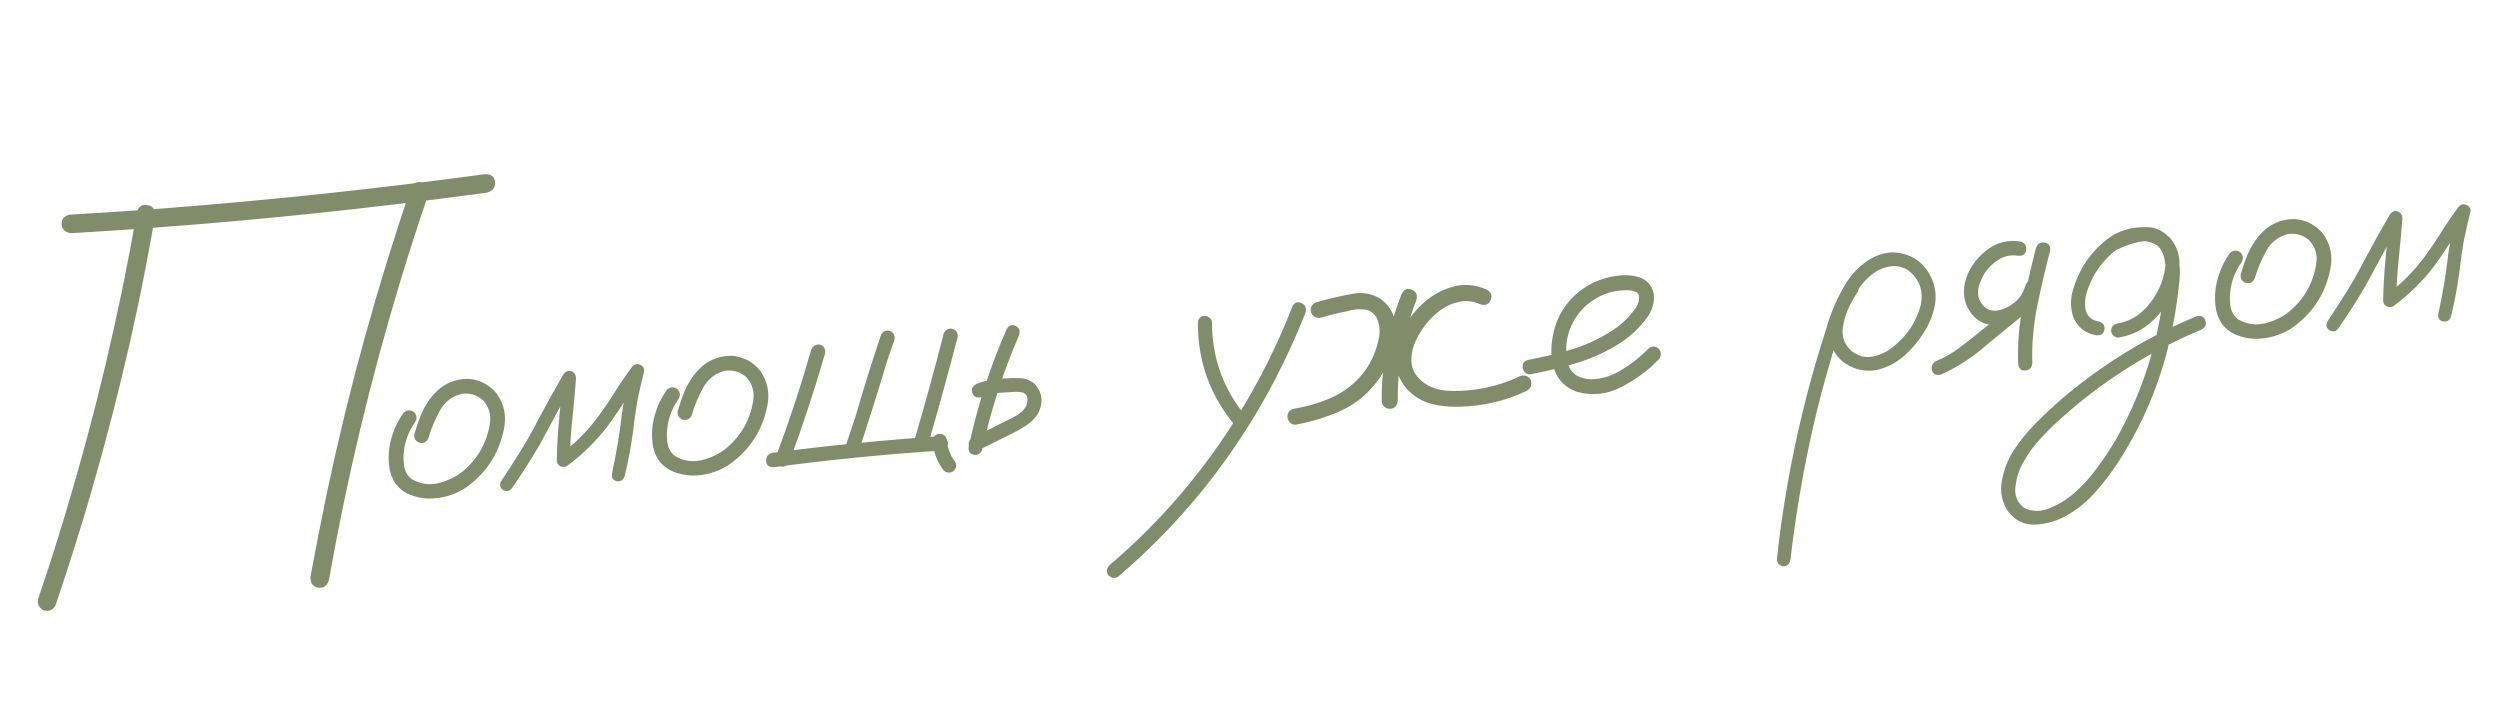 <svg xmlns="http://www.w3.org/2000/svg" width="422" height="122" viewBox="0 0 422 122" fill="none"><path d="M23.116 35.806C23.408 34.84 24.001 34.443 24.895 34.616C25.819 34.786 26.247 35.376 26.179 36.386C25.35 41.258 24.428 46.138 23.413 51.026C19.755 68.38 15.069 85.447 9.353 102.227C8.861 103.055 8.161 103.304 7.254 102.976C6.458 102.481 6.209 101.781 6.506 100.877C8.106 96.22 9.609 91.524 11.014 86.79C16.073 70.035 20.107 53.041 23.116 35.806ZM55.516 97.954C55.193 98.923 54.586 99.337 53.695 99.195C52.802 99.022 52.372 98.417 52.407 97.379C53.298 92.501 54.252 87.634 55.27 82.776C58.959 65.42 63.677 48.35 69.423 31.567C69.918 30.771 70.619 30.537 71.526 30.865C72.32 31.329 72.568 32.013 72.271 32.918C70.67 37.575 69.152 42.272 67.716 47.009C62.623 63.735 58.556 80.717 55.516 97.954ZM12.087 39.359C11.078 39.291 10.518 38.806 10.408 37.906C10.329 37.004 10.797 36.445 11.814 36.231C16.995 35.934 22.172 35.591 27.346 35.201C45.605 33.792 63.786 31.856 81.891 29.394C82.926 29.397 83.483 29.851 83.562 30.753C83.641 31.656 83.175 32.246 82.164 32.523C77.018 33.224 71.868 33.878 66.714 34.486C48.554 36.671 30.345 38.295 12.087 39.359ZM68.101 69.702C68.652 69.183 69.243 69.132 69.876 69.547C70.394 70.098 70.446 70.689 70.031 71.321C68.971 72.826 68.348 74.496 68.164 76.331C68.076 77.123 68.102 77.952 68.24 78.819C68.41 79.682 68.83 80.367 69.502 80.873C70.891 81.692 72.386 81.922 73.986 81.563C75.583 81.172 76.967 80.502 78.139 79.552C80.681 77.416 82.201 74.711 82.699 71.437C82.913 69.943 82.517 68.645 81.511 67.541C80.459 66.629 79.236 66.281 77.843 66.497C76.249 66.919 75.046 67.871 74.235 69.354C73.424 70.836 72.8 72.318 72.365 73.799C72.145 74.509 71.671 74.832 70.945 74.771C70.204 74.553 69.865 74.081 69.927 73.354C70.262 72.164 70.662 71 71.127 69.861C71.623 68.72 72.269 67.675 73.064 66.727C74.658 64.862 76.662 63.934 79.079 63.942C81.07 64.113 82.682 64.976 83.916 66.531C85.141 68.337 85.519 70.327 85.05 72.501C84.167 76.751 81.934 80.083 78.349 82.498C76.472 83.635 74.451 84.188 72.283 84.158C71.245 84.124 70.239 83.914 69.264 83.528C68.289 83.143 67.466 82.525 66.796 81.674C66.185 80.786 65.816 79.799 65.69 78.712C65.561 77.594 65.576 76.511 65.735 75.462C66.084 73.361 66.873 71.441 68.101 69.702ZM86.349 82.504C85.889 82.984 85.375 83.029 84.808 82.639C84.329 82.179 84.284 81.665 84.673 81.098C85.7 79.565 86.708 78.003 87.698 76.41C88.799 74.651 89.818 72.853 90.755 71.014C92.156 68.382 93.606 65.777 95.106 63.199C95.498 62.663 95.937 62.483 96.424 62.66C96.941 62.834 97.211 63.234 97.234 63.86C97.059 66.165 96.852 68.457 96.612 70.737C96.373 73.016 96.228 75.303 96.177 77.598C95.59 77.335 95.018 77.072 94.462 76.807C96.938 74.99 99.088 72.857 100.913 70.408C101.95 68.999 102.923 67.566 103.83 66.106C104.738 64.646 105.711 63.228 106.752 61.851C107.155 61.439 107.602 61.353 108.094 61.592C108.582 61.8 108.789 62.19 108.713 62.761C108.292 64.398 107.917 66.031 107.589 67.659C107.3 69.378 107.058 71.093 106.863 72.805C106.52 75.344 106.051 77.863 105.454 80.362C105.2 81.043 104.755 81.333 104.118 81.232C103.479 81.1 103.206 80.669 103.299 79.939C103.656 78.277 103.98 76.602 104.271 74.913C104.56 73.194 104.801 71.463 104.993 69.721C105.372 67.241 105.88 64.797 106.516 62.389C107.169 62.677 107.823 62.98 108.478 63.299C107.41 64.71 106.407 66.163 105.471 67.656C104.536 69.15 103.549 70.6 102.511 72.009C100.568 74.532 98.314 76.736 95.75 78.623C95.392 78.843 95.019 78.876 94.629 78.721C94.236 78.536 94.021 78.226 93.983 77.79C94.025 75.402 94.162 73.022 94.393 70.649C94.622 68.245 94.837 65.857 95.037 63.487C95.746 63.708 96.44 63.929 97.119 64.152C96.108 65.872 95.131 67.604 94.185 69.349C93.189 71.225 92.177 73.101 91.149 74.979C89.649 77.557 88.049 80.066 86.349 82.504ZM112.557 65.813C113.107 65.294 113.699 65.242 114.331 65.658C114.85 66.208 114.901 66.8 114.486 67.432C113.426 68.936 112.803 70.606 112.619 72.442C112.531 73.234 112.557 74.063 112.695 74.929C112.865 75.793 113.286 76.477 113.957 76.983C115.346 77.803 116.841 78.033 118.441 77.673C120.038 77.283 121.422 76.612 122.594 75.663C125.136 73.527 126.656 70.822 127.154 67.547C127.368 66.054 126.972 64.756 125.966 63.652C124.914 62.74 123.691 62.392 122.299 62.608C120.704 63.03 119.501 63.982 118.69 65.465C117.879 66.947 117.256 68.429 116.82 69.91C116.6 70.619 116.127 70.943 115.4 70.881C114.659 70.664 114.32 70.192 114.382 69.465C114.717 68.275 115.117 67.11 115.582 65.972C116.078 64.83 116.724 63.786 117.519 62.838C119.113 60.973 121.118 60.045 123.534 60.053C125.525 60.224 127.138 61.087 128.372 62.641C129.596 64.448 129.974 66.438 129.506 68.612C128.623 72.861 126.389 76.194 122.805 78.609C120.928 79.746 118.906 80.299 116.739 80.269C115.7 80.234 114.694 80.024 113.719 79.639C112.744 79.254 111.922 78.636 111.251 77.785C110.64 76.897 110.272 75.91 110.145 74.823C110.016 73.705 110.031 72.621 110.19 71.572C110.54 69.471 111.328 67.552 112.557 65.813ZM157.406 74.499C157.437 73.775 157.808 73.351 158.518 73.226C159.24 73.225 159.678 73.579 159.834 74.287C159.867 74.661 159.915 75.033 159.979 75.404C159.971 75.31 159.947 75.218 159.908 75.128C160.048 75.649 160.234 76.166 160.467 76.679C160.473 76.741 160.494 76.802 160.53 76.861C160.606 77.011 160.624 77.041 160.585 76.951C160.515 76.863 160.516 76.878 160.589 76.997C160.626 77.057 160.662 77.116 160.699 77.176C160.845 77.414 161.007 77.651 161.184 77.886C161.553 78.513 161.461 79.07 160.907 79.557C160.25 79.929 159.677 79.838 159.189 79.284C158.156 77.869 157.561 76.274 157.406 74.499ZM136.909 59.118C137.132 58.44 137.606 58.116 138.33 58.147C139.04 58.367 139.363 58.841 139.301 59.568C137.495 65.811 135.462 71.981 133.204 78.076C132.82 78.705 132.273 78.91 131.564 78.69C130.965 78.303 130.776 77.755 130.996 77.045C133.209 71.143 135.18 65.167 136.909 59.118ZM130.591 78.869C129.807 78.875 129.386 78.535 129.326 77.85C129.263 77.134 129.614 76.664 130.379 76.441C139.807 75.208 149.277 74.27 158.788 73.626C159.289 73.613 159.635 73.803 159.826 74.194C160.046 74.551 160.08 74.94 159.928 75.361C159.805 75.748 159.496 75.979 159.001 76.054C149.487 76.667 140.017 77.605 130.591 78.869ZM159.263 56.457C159.452 55.75 159.925 55.426 160.683 55.485C161.39 55.674 161.714 56.148 161.655 56.906C160.081 62.941 158.427 68.952 156.692 74.939C156.469 75.617 155.995 75.941 155.271 75.91C154.562 75.689 154.238 75.216 154.3 74.489C156.066 68.5 157.72 62.489 159.263 56.457ZM148.725 56.484C149.109 55.855 149.657 55.666 150.369 55.917C150.968 56.304 151.157 56.852 150.937 57.561C150.677 58.18 150.45 58.812 150.255 59.456C150.027 60.072 149.853 60.589 149.732 61.008C148.153 66.259 146.507 71.469 144.795 76.638C144.442 77.265 143.91 77.468 143.201 77.248C142.571 76.864 142.382 76.316 142.634 75.604C143.259 73.792 143.868 71.967 144.46 70.127C145.786 65.556 147.207 61.009 148.725 56.484ZM169.913 55.572C170.295 54.911 170.796 54.726 171.418 55.017C172.039 55.307 172.241 55.823 172.024 56.563C169.337 62.79 167.264 69.214 165.805 75.835C165.556 76.578 165.081 76.887 164.38 76.76C163.71 76.63 163.42 76.185 163.51 75.424C164.982 68.582 167.116 61.965 169.913 55.572ZM165.648 67.05C164.877 67.211 164.37 66.973 164.126 66.336C163.914 65.696 164.136 65.19 164.794 64.819C165.675 64.491 166.578 64.239 167.504 64.064C168.214 63.939 168.915 63.878 169.605 63.88C170.477 63.804 171.354 63.79 172.237 63.838C173.15 63.884 173.963 64.205 174.673 64.801C175.964 66.288 176.155 67.934 175.247 69.739C174.726 70.6 174.064 71.285 173.262 71.795C172.491 72.302 171.684 72.764 170.843 73.183C168.918 74.135 166.994 75.088 165.07 76.041C164.396 76.225 163.89 76.003 163.553 75.373C163.397 74.666 163.634 74.159 164.266 73.852C166.128 72.905 167.976 71.975 169.81 71.062C170.414 70.789 171.029 70.469 171.655 70.1C172.282 69.732 172.76 69.282 173.09 68.751C173.389 68.223 173.498 67.68 173.418 67.123C173.354 66.752 173.093 66.461 172.636 66.25C172.093 66.141 171.51 66.113 170.888 66.168C170.231 66.194 169.576 66.236 168.922 66.293C168.421 66.305 167.925 66.364 167.432 66.47C167.463 66.467 167.371 66.491 167.156 66.541C167.003 66.586 166.834 66.632 166.65 66.68C166.316 66.803 165.982 66.926 165.648 67.05ZM202.204 54.629C202.227 53.811 202.58 53.373 203.265 53.313C203.577 53.285 203.868 53.385 204.139 53.613C204.438 53.806 204.587 54.075 204.586 54.42C204.582 60.475 206.54 65.825 210.46 70.47C210.828 71.096 210.736 71.653 210.183 72.141C209.553 72.478 208.996 72.386 208.511 71.864C204.31 66.867 202.208 61.122 202.204 54.629ZM218.18 51.678C218.561 51.018 219.064 50.848 219.688 51.17C220.341 51.458 220.575 51.986 220.391 52.755C218.873 56.558 217.176 60.283 215.299 63.929C211.97 70.338 208.059 76.373 203.567 82.036C199.129 87.6 194.18 92.707 188.721 97.357C188.091 97.695 187.533 97.587 187.045 97.033C186.708 96.404 186.8 95.847 187.323 95.362C190.302 92.843 193.14 90.148 195.838 87.277C200.631 82.183 204.885 76.667 208.6 70.726C212.401 64.685 215.594 58.335 218.18 51.678ZM223.054 53.605C222.255 53.8 221.682 53.521 221.333 52.767C221.107 51.971 221.371 51.399 222.124 51.051C224.081 50.472 226.079 49.999 228.117 49.633C229.81 49.265 231.4 49.502 232.885 50.345C234.457 51.462 235.334 52.875 235.515 54.585C235.724 56.261 235.513 57.973 234.882 59.722C234.282 61.469 233.504 62.98 232.549 64.255C230.895 66.502 228.847 68.187 226.404 69.31C223.99 70.4 221.455 71.186 218.799 71.669C218.428 71.733 218.091 71.637 217.786 71.382C217.51 71.092 217.357 70.776 217.327 70.433C217.259 69.655 217.67 69.164 218.562 68.961C221.037 68.556 223.402 67.8 225.657 66.693C229.578 64.531 231.958 61.264 232.799 56.893C232.944 56.033 232.883 55.16 232.617 54.274C232.38 53.353 231.806 52.714 230.896 52.354C229.777 52.107 228.652 52.158 227.522 52.508C226.041 52.794 224.552 53.16 223.054 53.605ZM236.627 49.547C237.062 48.787 237.64 48.58 238.36 48.925C239.078 49.238 239.318 49.829 239.08 50.697C236.948 56.091 235.902 61.703 235.942 67.534C235.896 68.448 235.484 68.939 234.706 69.007C234.364 69.037 234.041 68.94 233.739 68.715C233.435 68.46 233.266 68.145 233.233 67.771C233.184 61.471 234.315 55.396 236.627 49.547ZM251.016 48.9C251.747 49.369 251.94 49.964 251.595 50.684C251.282 51.402 250.705 51.625 249.866 51.353C248.529 50.78 247.218 50.675 245.933 51.038C244.644 51.371 243.476 52.006 242.429 52.945C241.289 53.892 240.297 55.108 239.455 56.593C238.609 58.047 238.205 59.525 238.243 61.028C238.308 62.496 239.109 63.76 240.645 64.817C241.74 65.506 242.965 65.885 244.32 65.954C245.675 66.024 246.99 65.988 248.263 65.845C251.215 65.524 254.016 64.73 256.666 63.463C257.461 63.236 258.049 63.499 258.428 64.25C258.624 65.048 258.362 65.636 257.642 66.012C254.026 67.709 250.213 68.591 246.204 68.66C244.639 68.703 243.103 68.539 241.597 68.169C240.118 67.765 238.812 67.001 237.679 65.877C236.534 64.628 235.847 63.229 235.618 61.681C235.419 60.13 235.627 58.559 236.241 56.968C236.954 55.086 238.074 53.357 239.598 51.781C241.154 50.202 242.925 49.106 244.91 48.493C246.893 47.849 248.928 47.984 251.016 48.9ZM258.381 63.172C258.041 63.233 257.735 63.134 257.461 62.876C257.188 62.617 257.037 62.332 257.01 62.021C256.947 61.305 257.332 60.864 258.165 60.697C260.449 60.277 262.739 59.732 265.033 59.06C267.327 58.389 269.486 57.432 271.51 56.188C273.302 55.153 274.799 53.799 276.001 52.125C276.535 51.419 276.752 50.663 276.65 49.857C276.524 49.491 276.253 49.264 275.837 49.175C275.45 49.052 275.084 48.99 274.739 48.989C272.54 48.962 270.568 49.542 268.821 50.73C267.074 51.918 265.803 53.519 265.006 55.534C264.295 57.447 264.183 59.386 264.668 61.351C264.906 62.271 265.421 62.963 266.215 63.427C266.938 63.803 267.708 64.002 268.525 64.025C270.435 63.983 272.191 63.438 273.793 62.388C275.404 61.431 276.856 60.285 278.151 58.948C278.699 58.398 279.29 58.346 279.925 58.793C280.444 59.343 280.496 59.935 280.081 60.567C278.331 62.446 276.211 64.027 273.72 65.311C271.26 66.593 268.727 66.862 266.121 66.118C264.369 65.455 263.174 64.352 262.537 62.808C261.931 61.261 261.738 59.584 261.956 57.777C262.174 55.97 262.661 54.359 263.415 52.944C264.745 50.569 266.645 48.803 269.116 47.646C270.261 47.106 271.515 46.745 272.88 46.563C274.272 46.347 275.582 46.437 276.808 46.831C278.139 47.342 278.93 48.308 279.179 49.73C279.265 51.071 278.919 52.309 278.14 53.444C276.687 55.484 274.871 57.133 272.691 58.391C270.514 59.679 268.202 60.681 265.755 61.397C263.308 62.113 260.85 62.705 258.381 63.172ZM311.762 47.82C312.284 47.335 312.829 47.288 313.396 47.677C313.879 48.168 313.926 48.713 313.539 49.311C313.124 49.944 312.743 50.605 312.395 51.294C311.718 52.514 311.272 53.87 311.057 55.363C310.874 56.854 311.346 58.13 312.475 59.192C313.589 60.098 314.779 60.433 316.045 60.197C317.31 59.961 318.47 59.42 319.526 58.575C321.846 56.772 323.4 54.456 324.188 51.627C324.751 49.099 324.025 47.077 322.01 45.559C321.084 45.013 320.063 44.819 318.948 44.98C317.714 45.213 316.601 45.765 315.611 46.636C314.649 47.473 313.841 48.454 313.186 49.578C312.532 50.701 311.99 51.862 311.562 53.06C310.517 55.818 309.602 58.627 308.817 61.488C307.752 65.095 306.802 68.754 305.966 72.466C304.317 79.794 303.066 87.181 302.211 94.627C302.02 95.303 301.577 95.624 300.884 95.591C300.206 95.368 299.899 94.908 299.964 94.212C300.063 93.2 300.178 92.186 300.309 91.171C301.347 82.955 302.897 74.852 304.958 66.861C305.919 63.138 306.992 59.452 308.179 55.803C308.984 52.816 310.213 50.01 311.865 47.388C312.727 46.12 313.793 45.039 315.063 44.143C316.362 43.214 317.792 42.697 319.351 42.592C322.559 42.688 324.826 44.215 326.151 47.173C326.754 48.688 326.889 50.23 326.555 51.796C326.219 53.331 325.609 54.78 324.724 56.144C323.848 57.601 322.754 58.904 321.443 60.054C320.132 61.204 318.633 61.994 316.945 62.424C315.28 62.758 313.693 62.536 312.182 61.758C310.671 60.981 309.622 59.755 309.037 58.081C308.565 56.272 308.644 54.492 309.275 52.743C309.904 50.963 310.733 49.322 311.762 47.82ZM327.65 63.228C326.882 63.421 326.377 63.199 326.133 62.561C325.917 61.89 326.137 61.353 326.792 60.951C328.186 60.39 329.471 59.665 330.648 58.778C331.857 57.888 333.031 56.97 334.172 56.023C336.779 53.913 339.386 51.803 341.993 49.692C342.648 49.29 343.174 49.385 343.571 49.978C343.996 50.537 343.935 51.091 343.387 51.641C340.723 53.819 338.059 55.997 335.395 58.175C333.068 60.26 330.486 61.945 327.65 63.228ZM341.12 40.781C341.832 41.033 342.124 41.509 341.998 42.21C341.902 42.909 341.459 43.23 340.67 43.173C339.174 42.928 337.799 43.346 336.545 44.428C335.402 45.344 334.584 46.576 334.092 48.125C333.598 49.643 333.961 50.928 335.183 51.982C335.75 52.372 336.39 52.52 337.104 52.426C337.814 52.301 338.468 52.071 339.067 51.736C340.504 50.952 341.437 49.788 341.867 48.245C342.146 47.499 342.621 47.191 343.292 47.32C343.993 47.447 344.315 47.905 344.259 48.694C343.545 51.297 341.95 53.147 339.474 54.242C338.448 54.708 337.384 54.911 336.281 54.85C335.208 54.787 334.231 54.371 333.348 53.601C331.727 51.924 331.176 49.933 331.696 47.629C332.238 45.574 333.387 43.826 335.143 42.386C336.93 40.944 338.923 40.409 341.12 40.781ZM343.662 41.877C343.942 41.13 344.433 40.821 345.134 40.948C345.835 41.075 346.142 41.534 346.054 42.326C345.257 45.407 344.528 48.545 343.866 51.74C343.233 54.901 342.962 58.077 343.053 61.269C342.997 62.058 342.611 62.484 341.895 62.547C341.21 62.607 340.802 62.25 340.672 61.477C340.539 58.164 340.8 54.879 341.456 51.621C342.11 48.333 342.845 45.085 343.662 41.877ZM357.514 42.076C356.808 42.263 356.303 42.041 355.997 41.409C355.809 40.704 356.032 40.198 356.664 39.892C357.324 39.552 357.989 39.258 358.657 39.012C360.173 38.409 361.724 38.21 363.31 38.416C365.072 38.827 366.34 39.877 367.115 41.566C367.92 43.597 368.153 45.725 367.815 47.951C367.618 50.007 367.327 52.056 366.941 54.097C365.429 62.636 362.341 70.545 357.677 77.823C356.545 79.585 355.28 81.264 353.882 82.86C352.516 84.454 350.939 85.784 349.15 86.851C347.511 87.841 345.71 88.406 343.746 88.547C341.782 88.687 340.162 87.919 338.886 86.243C337.901 84.666 337.579 82.954 337.919 81.105C338.262 79.286 338.901 77.631 339.837 76.137C340.943 74.441 342.217 72.87 343.66 71.427C345.071 69.986 346.549 68.602 348.096 67.274C354.928 61.469 362.491 56.839 370.784 53.385C371.551 53.192 372.043 53.431 372.259 54.103C372.502 54.74 372.296 55.244 371.638 55.615C370.7 56.011 369.764 56.423 368.829 56.849C361.382 60.293 354.6 64.713 348.485 70.111C347.143 71.263 345.856 72.505 344.623 73.836C343.357 75.139 342.307 76.58 341.472 78.159C340.818 79.282 340.399 80.59 340.216 82.08C340.004 83.604 340.486 84.817 341.663 85.718C343.039 86.381 344.438 86.416 345.86 85.821C347.407 85.215 348.807 84.371 350.062 83.289C351.548 81.998 352.865 80.55 354.01 78.944C355.19 77.366 356.271 75.735 357.252 74.049C361.132 67.122 363.685 59.731 364.911 51.875C365.252 50.026 365.466 48.172 365.554 46.313C365.608 45.493 365.55 44.651 365.38 43.788C365.208 42.893 364.844 42.141 364.289 41.531C363.908 41.125 363.479 40.88 363.001 40.796C362.427 40.69 361.816 40.696 361.168 40.816C359.933 41.049 358.715 41.469 357.514 42.076ZM357.641 56.981C357.33 57.008 357.039 56.908 356.768 56.681C356.528 56.451 356.396 56.196 356.372 55.916C356.312 55.231 356.666 54.792 357.433 54.6C359.01 54.336 360.38 53.683 361.543 52.64C362.735 51.563 363.662 50.322 364.323 48.915C364.944 47.763 365.344 46.426 365.525 44.904C365.706 43.383 365.193 42.189 363.988 41.322C362.737 40.647 361.422 40.495 360.043 40.867C358.695 41.236 357.511 41.873 356.493 42.777C354.396 44.623 352.962 46.882 352.192 49.553C352.026 50.163 351.949 50.719 351.961 51.22C351.948 51.786 352.023 52.281 352.185 52.706C352.314 53.103 352.547 53.427 352.882 53.68C353.255 53.993 353.727 54.187 354.298 54.262C355.041 54.511 355.349 54.986 355.222 55.687C355.093 56.357 354.649 56.663 353.891 56.603C351.98 56.269 350.665 55.223 349.946 53.467C349.423 51.787 349.465 50.121 350.074 48.468C351.18 44.983 353.209 42.171 356.158 40.03C357.67 39.02 359.378 38.463 361.282 38.359C363.215 38.221 364.882 38.812 366.284 40.133C367.577 41.651 368.092 43.409 367.828 45.409C367.595 47.405 366.999 49.199 366.04 50.788C365.112 52.375 363.945 53.732 362.537 54.859C361.128 55.955 359.496 56.662 357.641 56.981ZM376.392 42.73C376.943 42.212 377.535 42.16 378.167 42.575C378.686 43.126 378.737 43.717 378.322 44.349C377.262 45.854 376.639 47.524 376.455 49.359C376.367 50.151 376.393 50.98 376.531 51.847C376.701 52.71 377.122 53.395 377.793 53.901C379.182 54.72 380.677 54.95 382.277 54.591C383.874 54.2 385.258 53.53 386.43 52.58C388.972 50.444 390.492 47.739 390.99 44.465C391.204 42.971 390.808 41.673 389.802 40.569C388.75 39.657 387.527 39.309 386.135 39.525C384.54 39.947 383.337 40.899 382.526 42.382C381.715 43.864 381.091 45.346 380.656 46.827C380.436 47.537 379.963 47.861 379.236 47.799C378.495 47.581 378.156 47.109 378.218 46.382C378.553 45.192 378.953 44.028 379.418 42.889C379.914 41.748 380.56 40.703 381.355 39.755C382.949 37.89 384.954 36.962 387.37 36.97C389.361 37.141 390.974 38.004 392.207 39.559C393.432 41.365 393.81 43.355 393.342 45.529C392.459 49.779 390.225 53.111 386.64 55.526C384.764 56.663 382.742 57.216 380.575 57.186C379.536 57.152 378.53 56.942 377.555 56.556C376.58 56.171 375.758 55.553 375.087 54.702C374.476 53.814 374.108 52.827 373.981 51.74C373.852 50.622 373.867 49.539 374.026 48.49C374.376 46.389 375.164 44.469 376.392 42.73ZM394.64 55.532C394.18 56.012 393.667 56.057 393.099 55.667C392.62 55.207 392.575 54.694 392.964 54.126C393.991 52.593 394.999 51.031 395.989 49.438C397.09 47.679 398.109 45.881 399.046 44.042C400.447 41.41 401.897 38.805 403.397 36.227C403.789 35.691 404.229 35.511 404.715 35.688C405.232 35.862 405.502 36.262 405.525 36.888C405.351 39.193 405.143 41.485 404.904 43.765C404.664 46.044 404.519 48.331 404.469 50.626C403.881 50.364 403.309 50.1 402.753 49.835C405.229 48.018 407.379 45.885 409.204 43.436C410.241 42.027 411.214 40.593 412.121 39.134C413.029 37.674 414.003 36.256 415.043 34.879C415.446 34.467 415.893 34.381 416.385 34.62C416.873 34.828 417.08 35.218 417.005 35.789C416.583 37.426 416.208 39.059 415.88 40.687C415.592 42.406 415.349 44.121 415.154 45.833C414.812 48.372 414.342 50.891 413.745 53.39C413.491 54.071 413.046 54.361 412.409 54.26C411.77 54.128 411.497 53.697 411.59 52.967C411.947 51.305 412.271 49.63 412.562 47.941C412.851 46.222 413.092 44.492 413.285 42.749C413.664 40.269 414.171 37.825 414.807 35.417C415.46 35.705 416.114 36.008 416.769 36.327C415.701 37.738 414.698 39.191 413.763 40.684C412.827 42.178 411.84 43.629 410.803 45.037C408.859 47.56 406.605 49.764 404.041 51.651C403.684 51.871 403.31 51.904 402.92 51.749C402.527 51.564 402.312 51.254 402.274 50.818C402.316 48.43 402.453 46.05 402.684 43.677C402.913 41.273 403.128 38.886 403.328 36.515C404.038 36.736 404.732 36.957 405.41 37.18C404.4 38.9 403.422 40.632 402.477 42.377C401.48 44.253 400.468 46.129 399.44 48.007C397.94 50.585 396.34 53.094 394.64 55.532Z" fill="#818D6A"></path></svg>